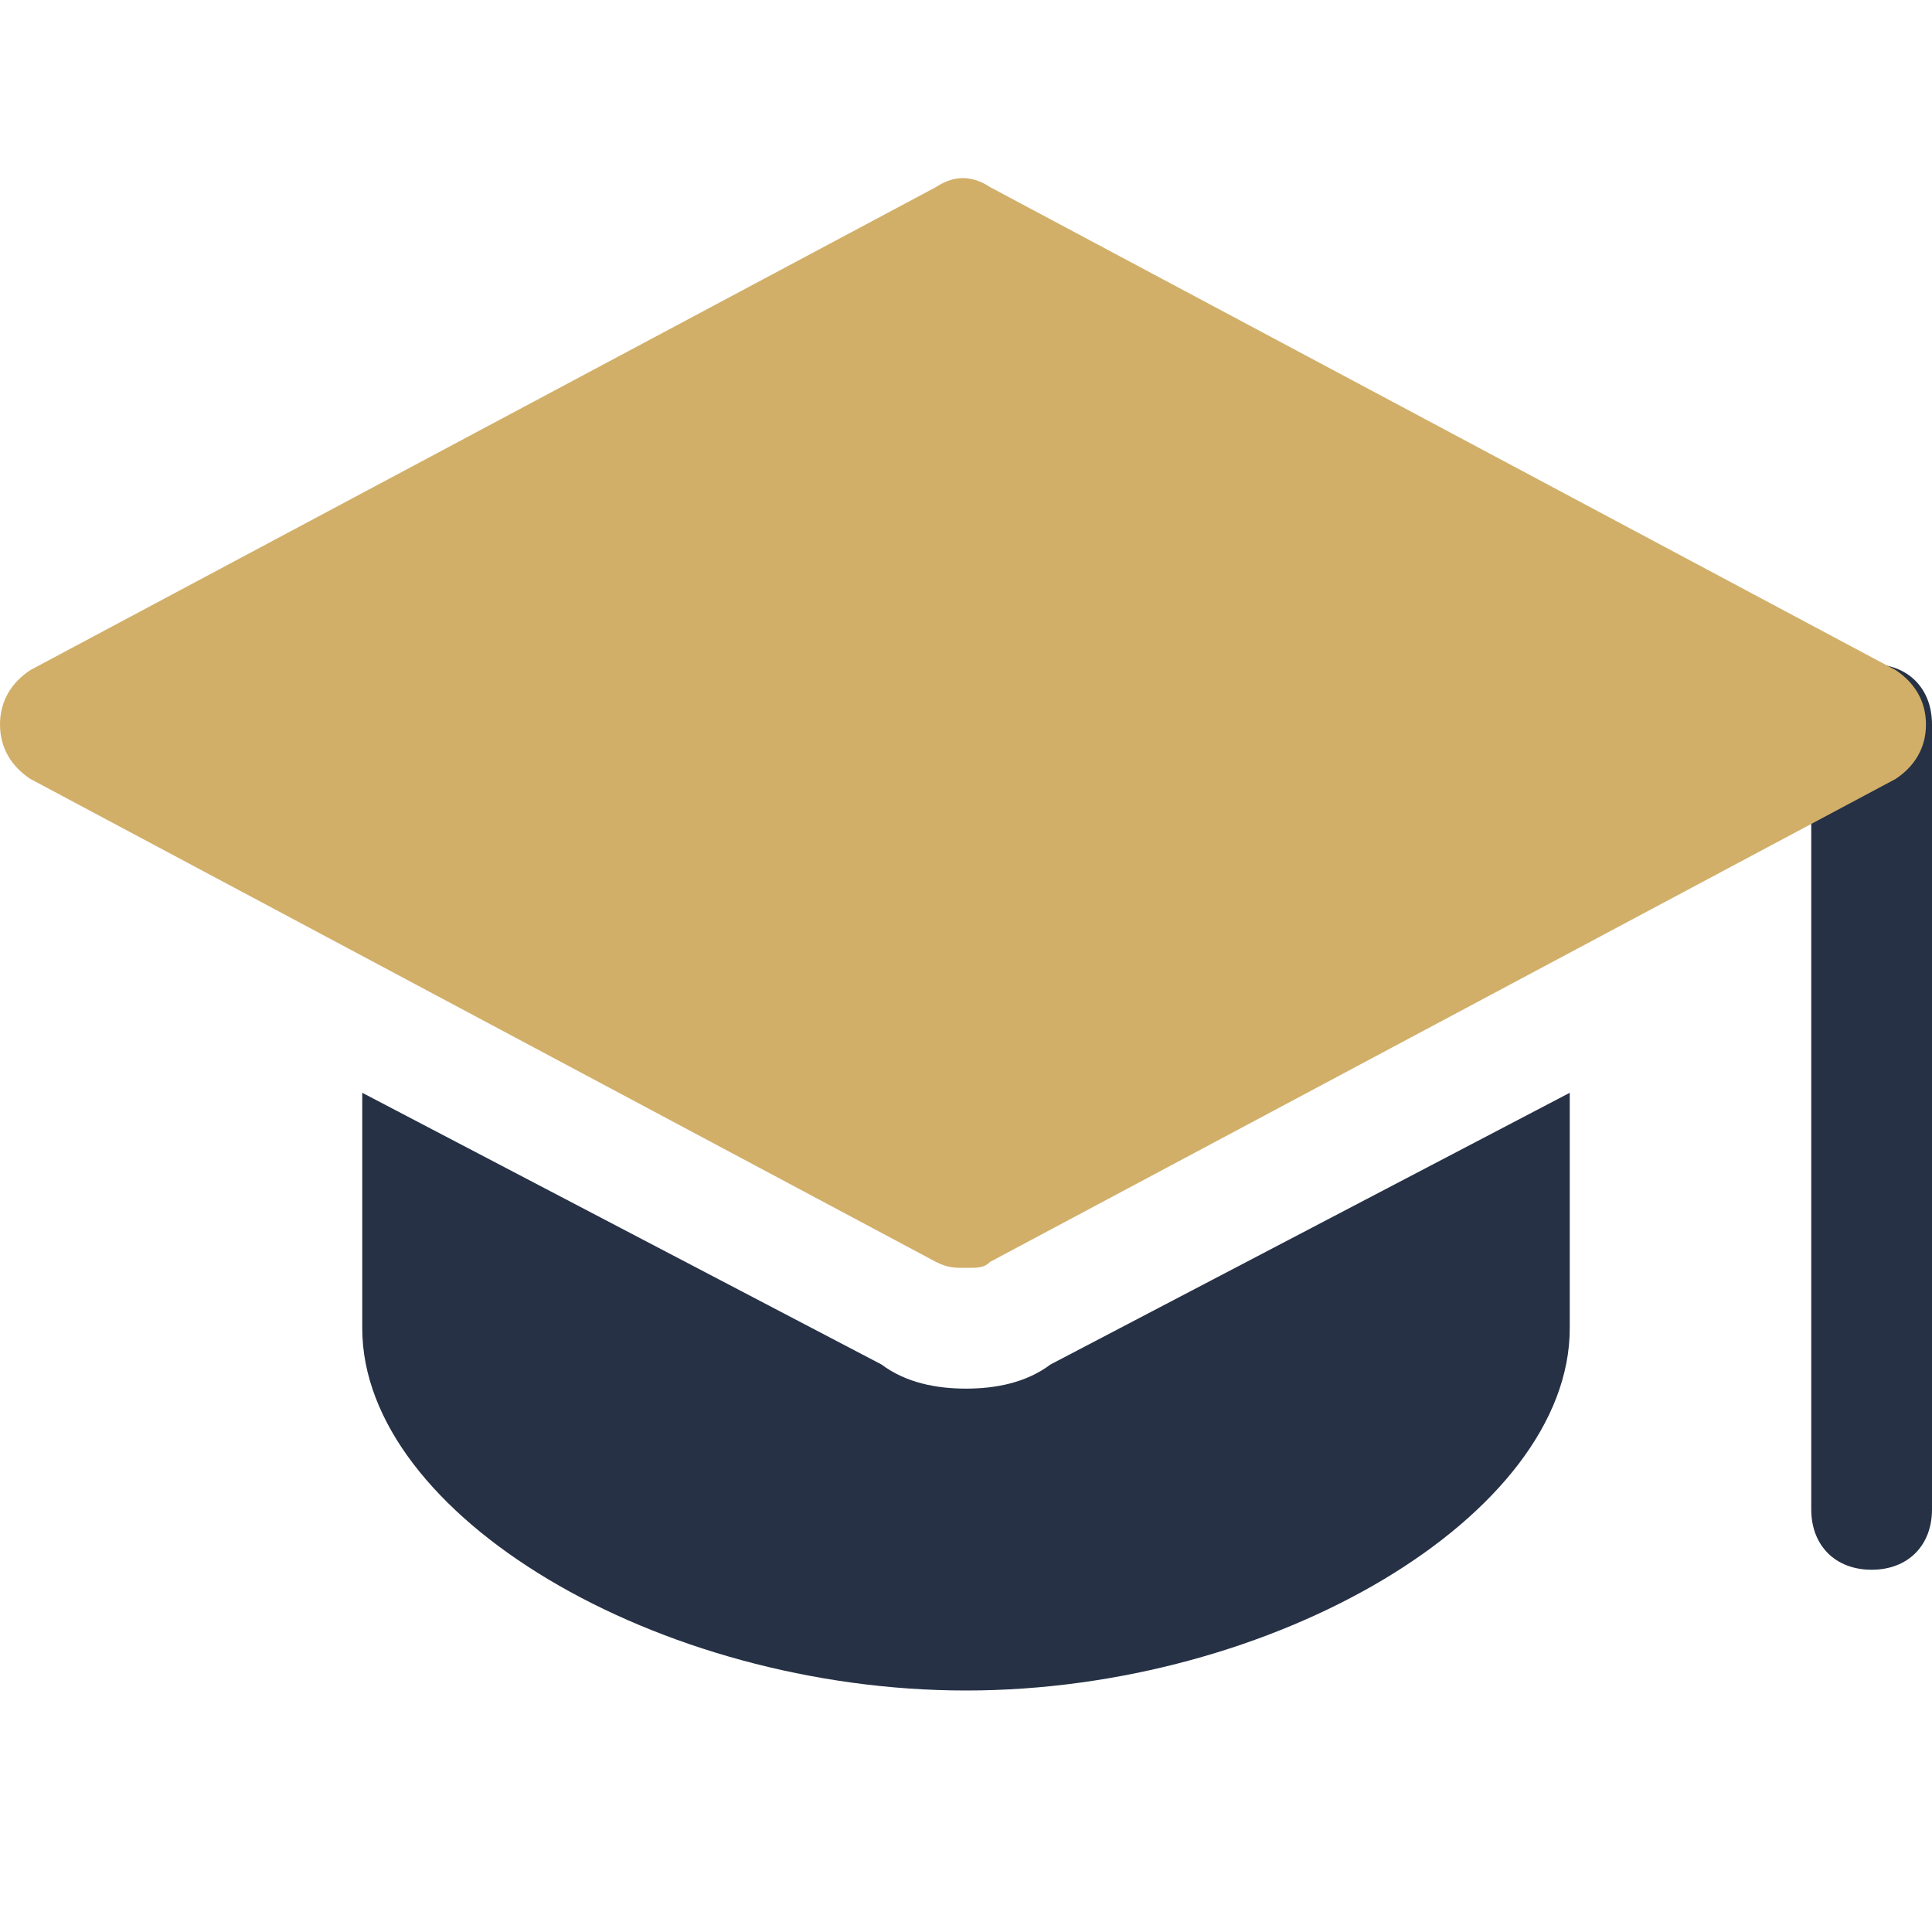 <svg width="80" height="80" viewBox="0 0 80 80" fill="none" xmlns="http://www.w3.org/2000/svg">
<path d="M77.5 65C76 65 75 64 75 62.5V30C75 28.5 76 27.5 77.5 27.5C79 27.5 80 28.5 80 30V62.5C80 64 79 65 77.5 65Z" fill="#263145"/>
<path d="M40 52.5C39.5 52.5 39.25 52.5 38.75 52.25L1.25 32.25C0.5 31.75 0 31 0 30C0 29 0.5 28.25 1.25 27.75L38.75 7.75C39.5 7.25 40.25 7.25 41 7.75L78.5 27.75C79.25 28.25 79.75 29 79.75 30C79.75 31 79.25 31.75 78.5 32.25L41 52.25C40.75 52.5 40.5 52.5 40 52.5Z" fill="#D1AF69"/>
<path d="M43.5 56.5C42.5 57.25 41.25 57.5 40 57.5C38.75 57.5 37.5 57.25 36.5 56.5L15 45.25V55C15 62.75 27.25 70 40 70C52.75 70 65 62.75 65 55V45.25L43.5 56.5Z" fill="#263145"/>
</svg>
